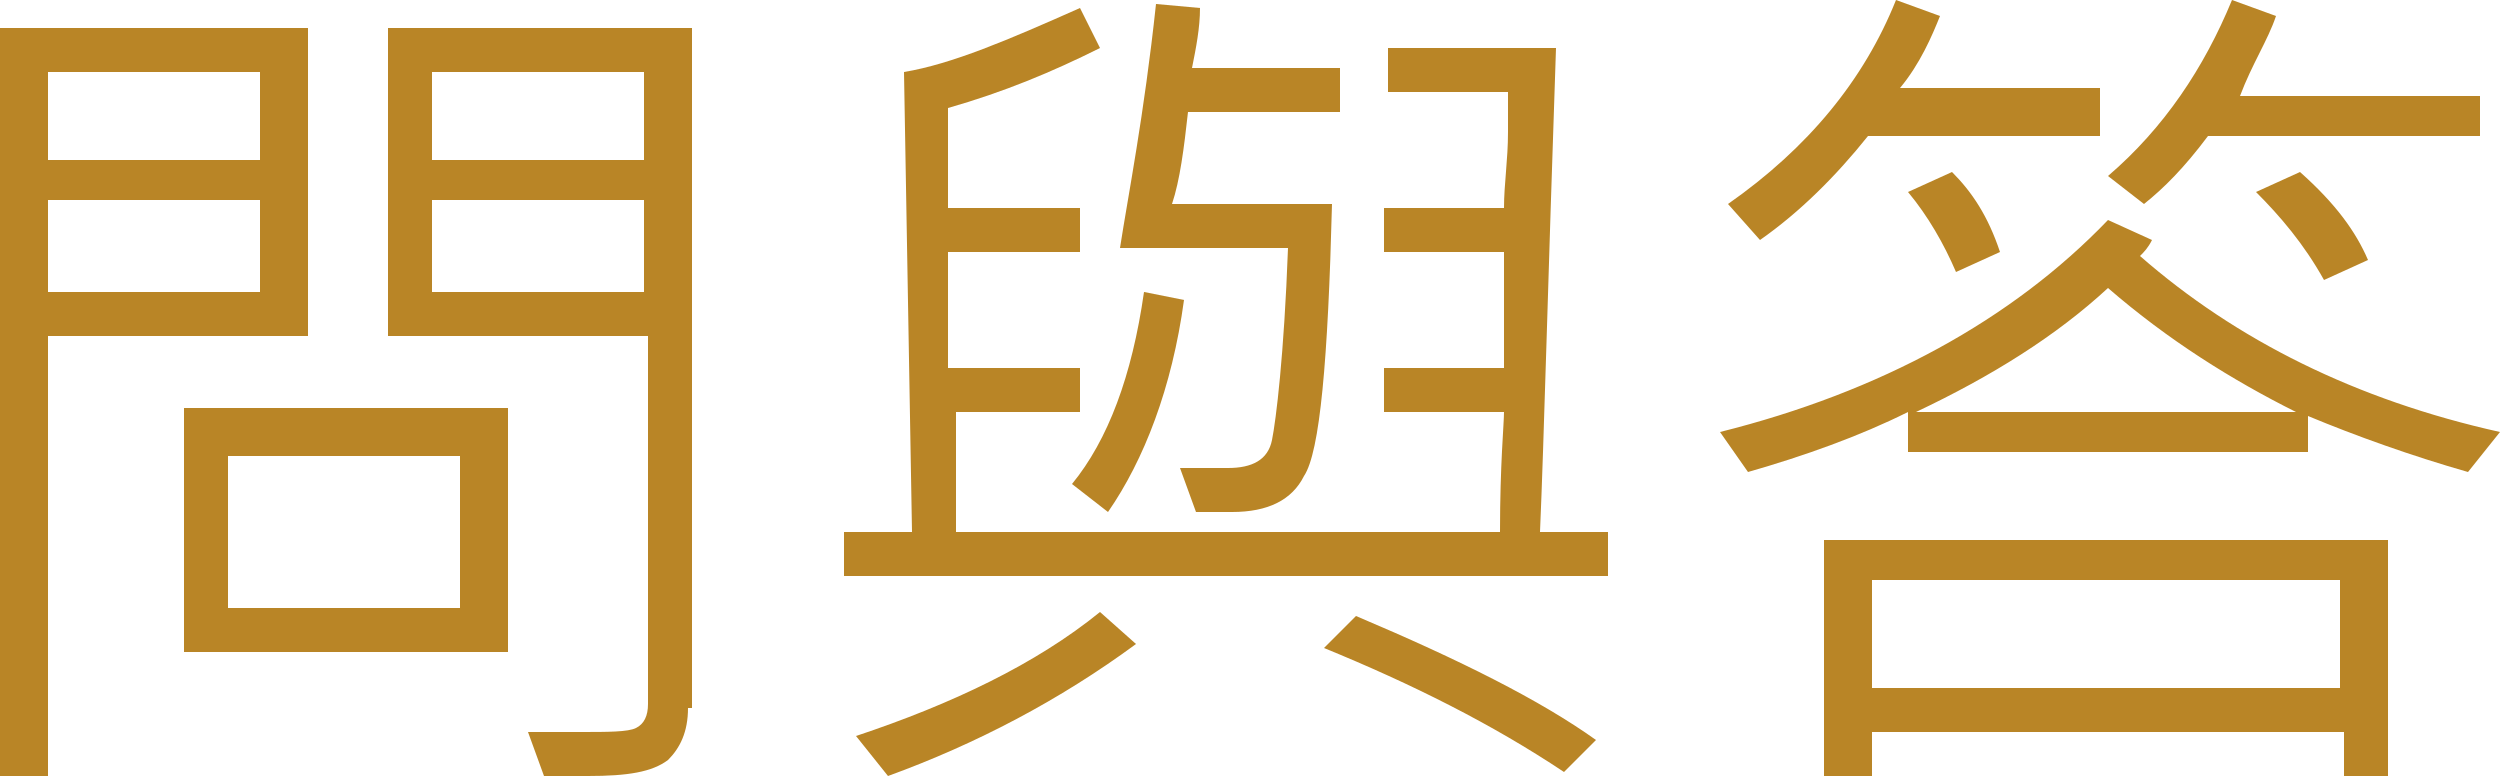 <?xml version="1.0" encoding="utf-8"?>
<!-- Generator: Adobe Illustrator 24.1.3, SVG Export Plug-In . SVG Version: 6.00 Build 0)  -->
<svg version="1.1" id="圖層_1" xmlns="http://www.w3.org/2000/svg" xmlns:xlink="http://www.w3.org/1999/xlink" x="0px" y="0px"
	 width="62.5px" height="19.5px" viewBox="0 0 62.5 19.5" style="enable-background:new 0 0 62.5 19.5;" xml:space="preserve">
<style type="text/css">
	.st0{fill:#B98526;}
</style>
<g>
	<path class="st0" d="M7.7,8.4H1.2v11H0V0.7h7.7V8.4z M6.5,4V1.8H1.2V4H6.5z M6.5,7.3V5H1.2v2.3H6.5z M12.6,16.3H4.6v-6.1h8.1V16.3z
		 M11.5,15.2v-3.8H5.7v3.8H11.5z M17.2,17.7c0,0.6-0.2,1-0.5,1.3c-0.4,0.3-1,0.4-2,0.4c-0.3,0-0.6,0-1.1,0l-0.4-1.1
		c0.5,0,0.9,0,1.3,0c0.7,0,1.2,0,1.4-0.1c0.2-0.1,0.3-0.3,0.3-0.6V8.4H9.7V0.7h7.6V17.7z M16.1,4V1.8h-5.3V4H16.1z M16.1,7.3V5h-5.3
		v2.3H16.1z"/>
	<path class="st0" d="M40.2,14.4H21.1v-1.1h1.7L22.6,1.8c1.2-0.2,2.6-0.8,4.4-1.6l0.5,1c-1.2,0.6-2.4,1.1-3.8,1.5c0,1,0,1.8,0,2.5
		h3.3v1.1h-3.3c0,1,0,1.9,0,2.9H27v1.1h-3.1v3h13.6c0-1.7,0.1-2.7,0.1-3h-3V9.2h3c0-0.5,0-1.4,0-2.9h-3V5.2h3c0-0.6,0.1-1.2,0.1-1.9
		c0-0.4,0-0.7,0-1h-3V1.2h4.2C38.7,7,38.6,11,38.5,13.3h1.7V14.4z M28.4,16.1c-1.9,1.4-4,2.5-6.2,3.3l-0.8-1
		c2.4-0.8,4.5-1.8,6.1-3.1L28.4,16.1z M29.6,7.5c-0.3,2.2-1,4-1.9,5.3l-0.9-0.7c0.9-1.1,1.5-2.7,1.8-4.8L29.6,7.5z M33.5,2.8h-3.8
		c-0.1,0.9-0.2,1.7-0.4,2.3h4c-0.1,3.9-0.3,6.2-0.7,6.8c-0.3,0.6-0.9,0.9-1.8,0.9c-0.5,0-0.8,0-0.9,0l-0.4-1.1c0.5,0,0.9,0,1.2,0
		c0.6,0,1-0.2,1.1-0.7c0.1-0.5,0.3-2.1,0.4-4.8H28c0.2-1.3,0.6-3.3,0.9-6.1l1.1,0.1c0,0.5-0.1,1-0.2,1.5h3.7V2.8z M39.9,18.5
		l-0.8,0.8c-1.8-1.2-3.8-2.2-6-3.1l0.8-0.8C36.5,16.5,38.5,17.5,39.9,18.5z"/>
	<path class="st0" d="M62.5,10.8l-0.8,1c-1.4-0.4-2.8-0.9-4-1.4v0.9h-10v-1c-1.2,0.6-2.6,1.1-4,1.5l-0.7-1c4-1,7.3-2.8,9.7-5.3
		L53.8,6c-0.1,0.2-0.2,0.3-0.3,0.4C55.9,8.5,58.9,10,62.5,10.8z M52.5,3.4h-5.8c-0.8,1-1.7,1.9-2.7,2.6l-0.8-0.9
		c2-1.4,3.4-3.1,4.2-5.1l1.1,0.4c-0.2,0.5-0.5,1.2-1,1.8h5V3.4z M59.7,19.4h-1.1v-1.1H46.8v1.1h-1.2v-5.9h14.1V19.4z M58.5,17.2
		v-2.7H46.8v2.7H58.5z M50,6.3l-1.1,0.5c-0.3-0.7-0.7-1.4-1.2-2l1.1-0.5C49.3,4.8,49.7,5.4,50,6.3z M57.4,10.3
		c-1.6-0.8-3.2-1.8-4.7-3.1c-1.3,1.2-2.9,2.2-4.8,3.1H57.4z M61.9,3.4h-6.7c-0.6,0.8-1.1,1.3-1.6,1.7l-0.9-0.7
		c1.4-1.2,2.4-2.7,3.1-4.4l1.1,0.4c-0.2,0.6-0.6,1.2-0.9,2h6V3.4z M59.2,6.5L58.1,7c-0.5-0.9-1.1-1.6-1.7-2.2l1.1-0.5
		C58.4,5.1,58.9,5.8,59.2,6.5z"/>
</g>
</svg>
